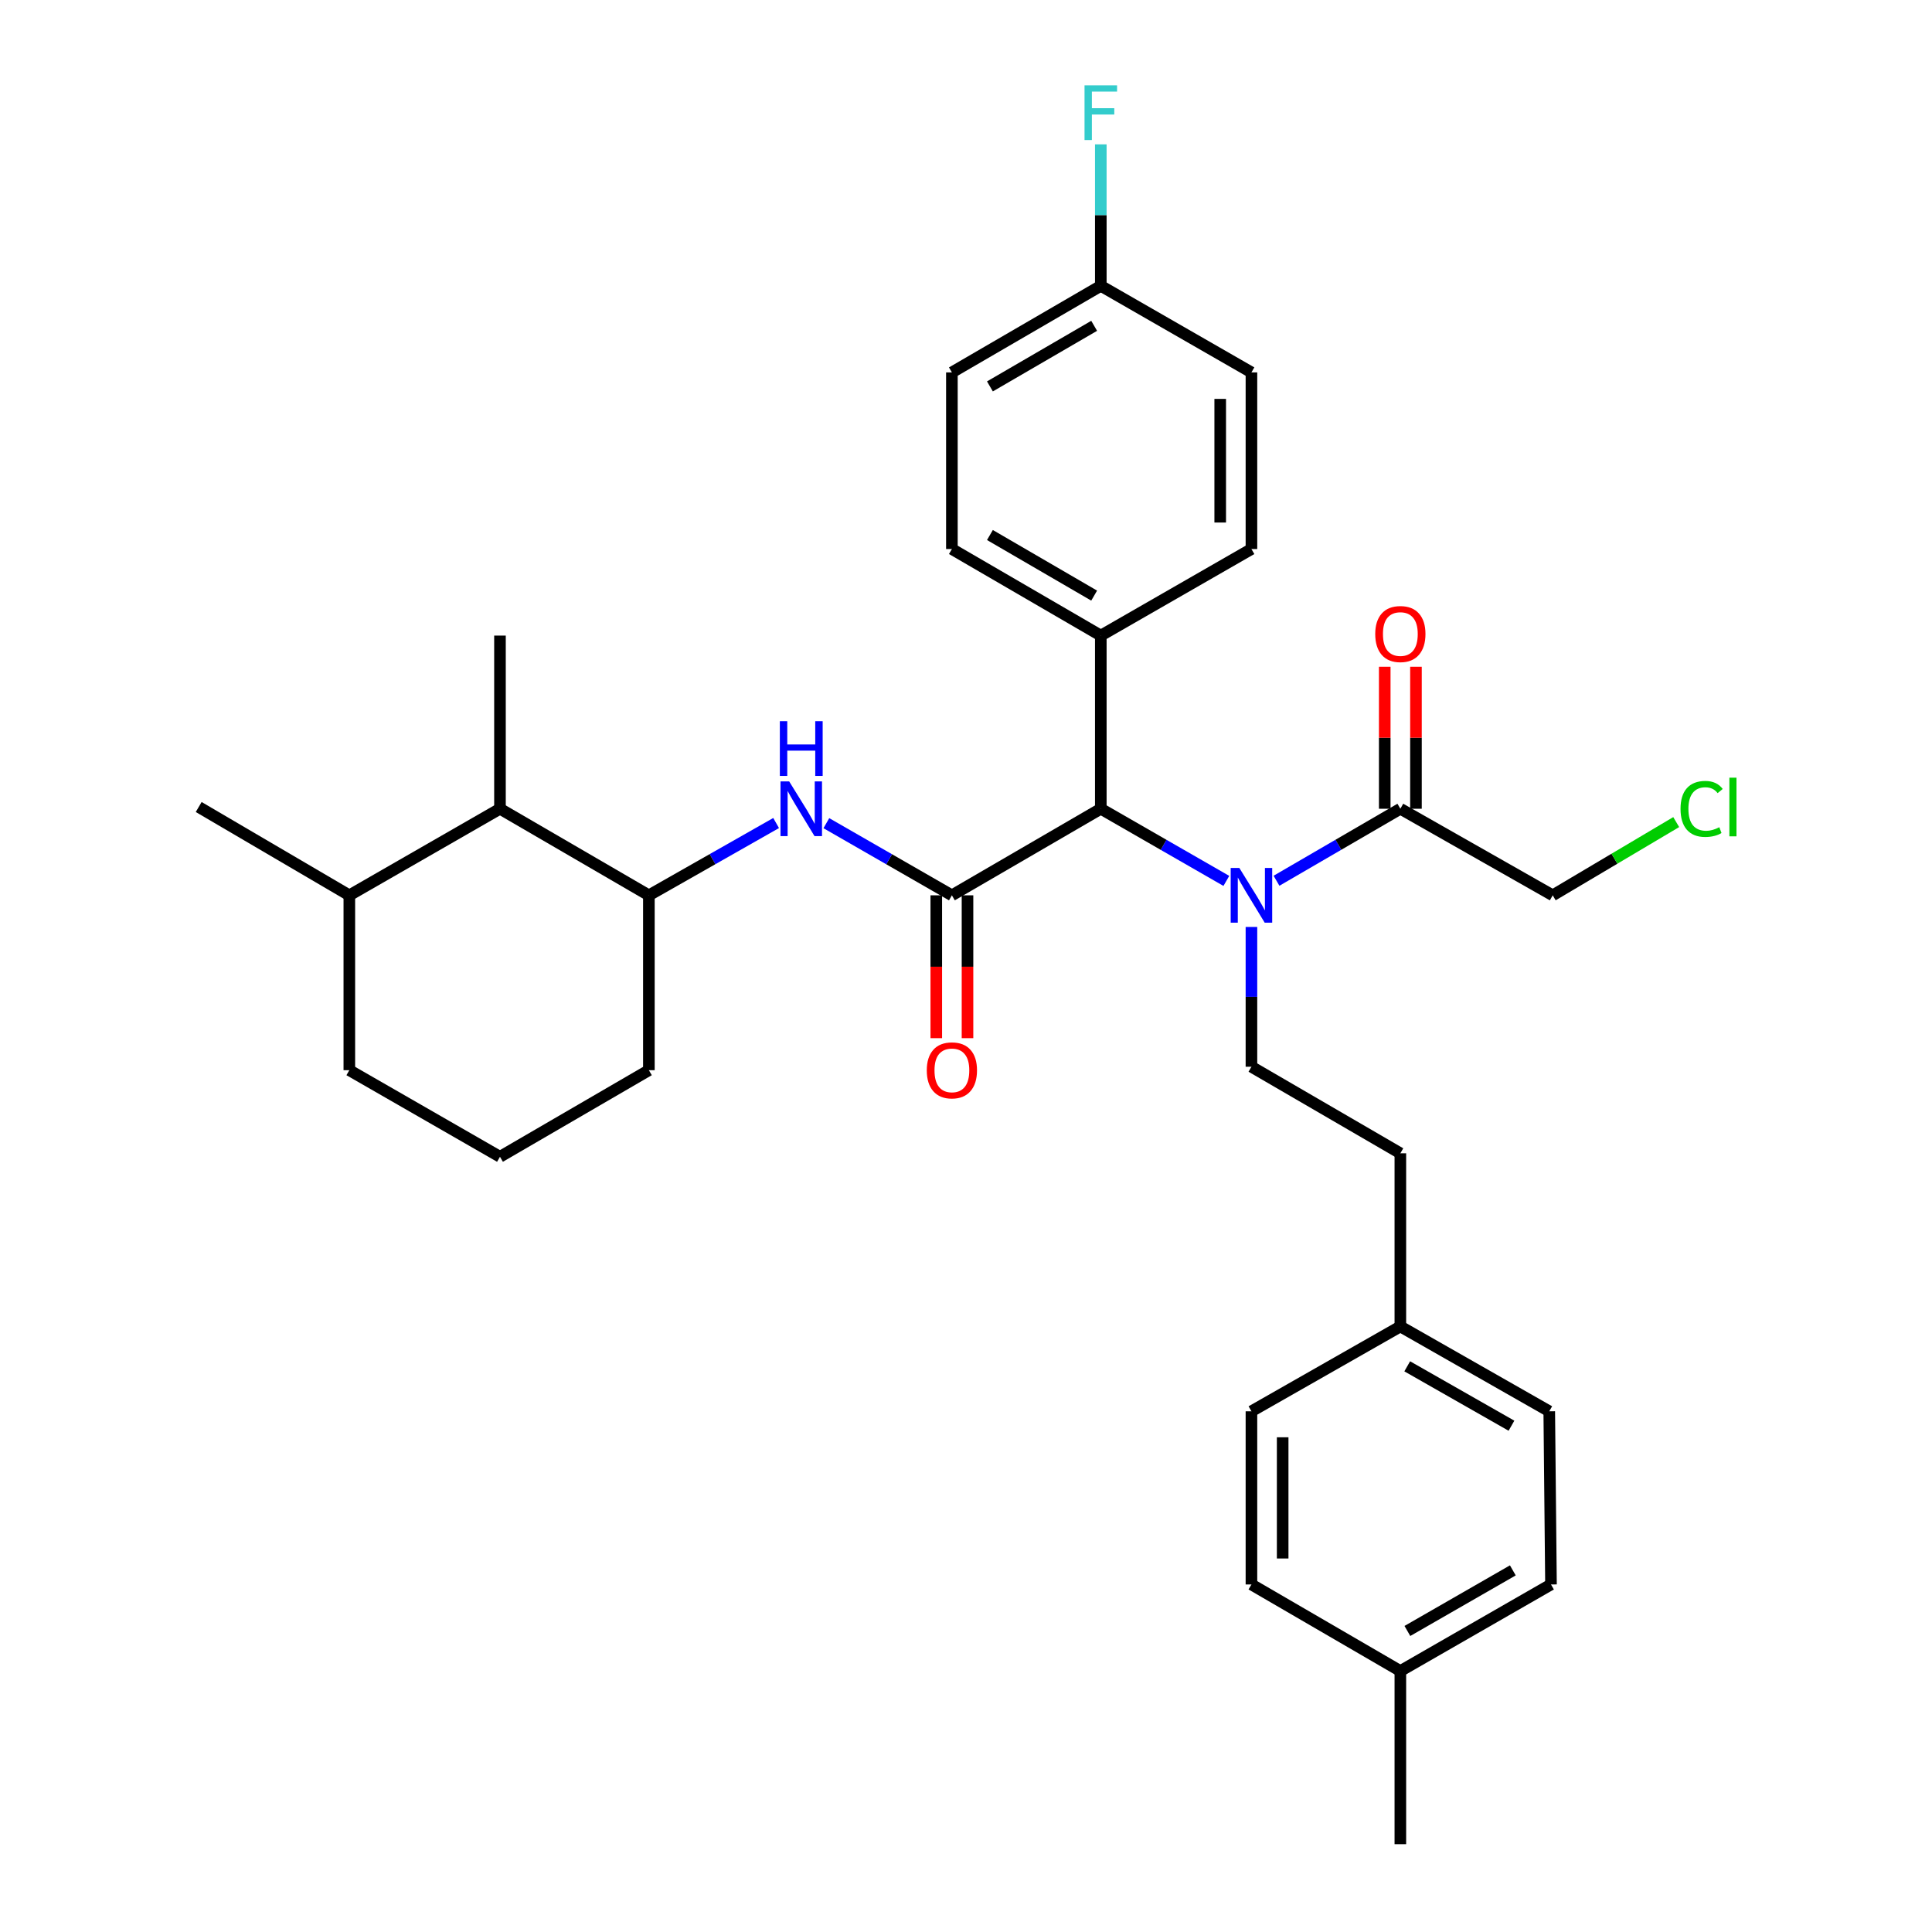 <?xml version='1.0' encoding='iso-8859-1'?>
<svg version='1.1' baseProfile='full'
              xmlns='http://www.w3.org/2000/svg'
                      xmlns:rdkit='http://www.rdkit.org/xml'
                      xmlns:xlink='http://www.w3.org/1999/xlink'
                  xml:space='preserve'
width='1000px' height='1000px' viewBox='0 0 1000 1000'>
<!-- END OF HEADER -->
<rect style='opacity:1.0;fill:#FFFFFF;stroke:none' width='1000' height='1000' x='0' y='0'> </rect>
<path class='bond-0' d='M 492.699,463.418 L 460.208,444.744' style='fill:none;fill-rule:evenodd;stroke:#000000;stroke-width:6px;stroke-linecap:butt;stroke-linejoin:miter;stroke-opacity:1' />
<path class='bond-0' d='M 460.208,444.744 L 427.717,426.07' style='fill:none;fill-rule:evenodd;stroke:#0000FF;stroke-width:6px;stroke-linecap:butt;stroke-linejoin:miter;stroke-opacity:1' />
<path class='bond-1' d='M 492.699,463.418 L 569.773,418.605' style='fill:none;fill-rule:evenodd;stroke:#000000;stroke-width:6px;stroke-linecap:butt;stroke-linejoin:miter;stroke-opacity:1' />
<path class='bond-2' d='M 484.619,463.418 L 484.619,500.384' style='fill:none;fill-rule:evenodd;stroke:#000000;stroke-width:6px;stroke-linecap:butt;stroke-linejoin:miter;stroke-opacity:1' />
<path class='bond-2' d='M 484.619,500.384 L 484.619,537.35' style='fill:none;fill-rule:evenodd;stroke:#FF0000;stroke-width:6px;stroke-linecap:butt;stroke-linejoin:miter;stroke-opacity:1' />
<path class='bond-2' d='M 500.78,463.418 L 500.78,500.384' style='fill:none;fill-rule:evenodd;stroke:#000000;stroke-width:6px;stroke-linecap:butt;stroke-linejoin:miter;stroke-opacity:1' />
<path class='bond-2' d='M 500.78,500.384 L 500.78,537.35' style='fill:none;fill-rule:evenodd;stroke:#FF0000;stroke-width:6px;stroke-linecap:butt;stroke-linejoin:miter;stroke-opacity:1' />
<path class='bond-3' d='M 634.756,455.953 L 602.264,437.279' style='fill:none;fill-rule:evenodd;stroke:#0000FF;stroke-width:6px;stroke-linecap:butt;stroke-linejoin:miter;stroke-opacity:1' />
<path class='bond-3' d='M 602.264,437.279 L 569.773,418.605' style='fill:none;fill-rule:evenodd;stroke:#000000;stroke-width:6px;stroke-linecap:butt;stroke-linejoin:miter;stroke-opacity:1' />
<path class='bond-4' d='M 660.713,455.878 L 692.765,437.241' style='fill:none;fill-rule:evenodd;stroke:#0000FF;stroke-width:6px;stroke-linecap:butt;stroke-linejoin:miter;stroke-opacity:1' />
<path class='bond-4' d='M 692.765,437.241 L 724.818,418.605' style='fill:none;fill-rule:evenodd;stroke:#000000;stroke-width:6px;stroke-linecap:butt;stroke-linejoin:miter;stroke-opacity:1' />
<path class='bond-5' d='M 647.744,479.796 L 647.744,515.971' style='fill:none;fill-rule:evenodd;stroke:#0000FF;stroke-width:6px;stroke-linecap:butt;stroke-linejoin:miter;stroke-opacity:1' />
<path class='bond-5' d='M 647.744,515.971 L 647.744,552.146' style='fill:none;fill-rule:evenodd;stroke:#000000;stroke-width:6px;stroke-linecap:butt;stroke-linejoin:miter;stroke-opacity:1' />
<path class='bond-6' d='M 401.72,425.996 L 368.79,444.707' style='fill:none;fill-rule:evenodd;stroke:#0000FF;stroke-width:6px;stroke-linecap:butt;stroke-linejoin:miter;stroke-opacity:1' />
<path class='bond-6' d='M 368.79,444.707 L 335.859,463.418' style='fill:none;fill-rule:evenodd;stroke:#000000;stroke-width:6px;stroke-linecap:butt;stroke-linejoin:miter;stroke-opacity:1' />
<path class='bond-7' d='M 569.773,418.605 L 569.773,328.98' style='fill:none;fill-rule:evenodd;stroke:#000000;stroke-width:6px;stroke-linecap:butt;stroke-linejoin:miter;stroke-opacity:1' />
<path class='bond-8' d='M 732.898,418.605 L 732.898,381.859' style='fill:none;fill-rule:evenodd;stroke:#000000;stroke-width:6px;stroke-linecap:butt;stroke-linejoin:miter;stroke-opacity:1' />
<path class='bond-8' d='M 732.898,381.859 L 732.898,345.113' style='fill:none;fill-rule:evenodd;stroke:#FF0000;stroke-width:6px;stroke-linecap:butt;stroke-linejoin:miter;stroke-opacity:1' />
<path class='bond-8' d='M 716.737,418.605 L 716.737,381.859' style='fill:none;fill-rule:evenodd;stroke:#000000;stroke-width:6px;stroke-linecap:butt;stroke-linejoin:miter;stroke-opacity:1' />
<path class='bond-8' d='M 716.737,381.859 L 716.737,345.113' style='fill:none;fill-rule:evenodd;stroke:#FF0000;stroke-width:6px;stroke-linecap:butt;stroke-linejoin:miter;stroke-opacity:1' />
<path class='bond-9' d='M 724.818,418.605 L 803.687,463.418' style='fill:none;fill-rule:evenodd;stroke:#000000;stroke-width:6px;stroke-linecap:butt;stroke-linejoin:miter;stroke-opacity:1' />
<path class='bond-10' d='M 335.859,463.418 L 258.786,418.605' style='fill:none;fill-rule:evenodd;stroke:#000000;stroke-width:6px;stroke-linecap:butt;stroke-linejoin:miter;stroke-opacity:1' />
<path class='bond-11' d='M 335.859,463.418 L 335.859,553.933' style='fill:none;fill-rule:evenodd;stroke:#000000;stroke-width:6px;stroke-linecap:butt;stroke-linejoin:miter;stroke-opacity:1' />
<path class='bond-12' d='M 647.744,552.146 L 724.818,596.95' style='fill:none;fill-rule:evenodd;stroke:#000000;stroke-width:6px;stroke-linecap:butt;stroke-linejoin:miter;stroke-opacity:1' />
<path class='bond-13' d='M 258.786,418.605 L 180.814,463.418' style='fill:none;fill-rule:evenodd;stroke:#000000;stroke-width:6px;stroke-linecap:butt;stroke-linejoin:miter;stroke-opacity:1' />
<path class='bond-14' d='M 258.786,418.605 L 258.786,328.98' style='fill:none;fill-rule:evenodd;stroke:#000000;stroke-width:6px;stroke-linecap:butt;stroke-linejoin:miter;stroke-opacity:1' />
<path class='bond-15' d='M 569.773,328.98 L 492.699,284.176' style='fill:none;fill-rule:evenodd;stroke:#000000;stroke-width:6px;stroke-linecap:butt;stroke-linejoin:miter;stroke-opacity:1' />
<path class='bond-15' d='M 566.334,308.287 L 512.383,276.924' style='fill:none;fill-rule:evenodd;stroke:#000000;stroke-width:6px;stroke-linecap:butt;stroke-linejoin:miter;stroke-opacity:1' />
<path class='bond-16' d='M 569.773,328.98 L 647.744,284.176' style='fill:none;fill-rule:evenodd;stroke:#000000;stroke-width:6px;stroke-linecap:butt;stroke-linejoin:miter;stroke-opacity:1' />
<path class='bond-17' d='M 492.699,284.176 L 492.699,192.754' style='fill:none;fill-rule:evenodd;stroke:#000000;stroke-width:6px;stroke-linecap:butt;stroke-linejoin:miter;stroke-opacity:1' />
<path class='bond-18' d='M 647.744,284.176 L 647.744,192.754' style='fill:none;fill-rule:evenodd;stroke:#000000;stroke-width:6px;stroke-linecap:butt;stroke-linejoin:miter;stroke-opacity:1' />
<path class='bond-18' d='M 631.582,270.462 L 631.582,206.467' style='fill:none;fill-rule:evenodd;stroke:#000000;stroke-width:6px;stroke-linecap:butt;stroke-linejoin:miter;stroke-opacity:1' />
<path class='bond-19' d='M 180.814,463.418 L 102.843,417.707' style='fill:none;fill-rule:evenodd;stroke:#000000;stroke-width:6px;stroke-linecap:butt;stroke-linejoin:miter;stroke-opacity:1' />
<path class='bond-20' d='M 180.814,463.418 L 180.814,553.933' style='fill:none;fill-rule:evenodd;stroke:#000000;stroke-width:6px;stroke-linecap:butt;stroke-linejoin:miter;stroke-opacity:1' />
<path class='bond-21' d='M 724.818,596.95 L 724.818,686.575' style='fill:none;fill-rule:evenodd;stroke:#000000;stroke-width:6px;stroke-linecap:butt;stroke-linejoin:miter;stroke-opacity:1' />
<path class='bond-22' d='M 569.773,147.95 L 647.744,192.754' style='fill:none;fill-rule:evenodd;stroke:#000000;stroke-width:6px;stroke-linecap:butt;stroke-linejoin:miter;stroke-opacity:1' />
<path class='bond-23' d='M 569.773,147.95 L 569.773,111.338' style='fill:none;fill-rule:evenodd;stroke:#000000;stroke-width:6px;stroke-linecap:butt;stroke-linejoin:miter;stroke-opacity:1' />
<path class='bond-23' d='M 569.773,111.338 L 569.773,74.725' style='fill:none;fill-rule:evenodd;stroke:#33CCCC;stroke-width:6px;stroke-linecap:butt;stroke-linejoin:miter;stroke-opacity:1' />
<path class='bond-24' d='M 569.773,147.95 L 492.699,192.754' style='fill:none;fill-rule:evenodd;stroke:#000000;stroke-width:6px;stroke-linecap:butt;stroke-linejoin:miter;stroke-opacity:1' />
<path class='bond-24' d='M 566.334,168.643 L 512.383,200.006' style='fill:none;fill-rule:evenodd;stroke:#000000;stroke-width:6px;stroke-linecap:butt;stroke-linejoin:miter;stroke-opacity:1' />
<path class='bond-25' d='M 724.818,686.575 L 647.744,730.49' style='fill:none;fill-rule:evenodd;stroke:#000000;stroke-width:6px;stroke-linecap:butt;stroke-linejoin:miter;stroke-opacity:1' />
<path class='bond-26' d='M 724.818,686.575 L 801.891,730.49' style='fill:none;fill-rule:evenodd;stroke:#000000;stroke-width:6px;stroke-linecap:butt;stroke-linejoin:miter;stroke-opacity:1' />
<path class='bond-26' d='M 728.378,707.205 L 782.329,737.945' style='fill:none;fill-rule:evenodd;stroke:#000000;stroke-width:6px;stroke-linecap:butt;stroke-linejoin:miter;stroke-opacity:1' />
<path class='bond-27' d='M 724.818,864.92 L 802.789,820.116' style='fill:none;fill-rule:evenodd;stroke:#000000;stroke-width:6px;stroke-linecap:butt;stroke-linejoin:miter;stroke-opacity:1' />
<path class='bond-27' d='M 728.461,844.186 L 783.041,812.824' style='fill:none;fill-rule:evenodd;stroke:#000000;stroke-width:6px;stroke-linecap:butt;stroke-linejoin:miter;stroke-opacity:1' />
<path class='bond-28' d='M 724.818,864.92 L 724.818,954.545' style='fill:none;fill-rule:evenodd;stroke:#000000;stroke-width:6px;stroke-linecap:butt;stroke-linejoin:miter;stroke-opacity:1' />
<path class='bond-29' d='M 724.818,864.92 L 647.744,820.116' style='fill:none;fill-rule:evenodd;stroke:#000000;stroke-width:6px;stroke-linecap:butt;stroke-linejoin:miter;stroke-opacity:1' />
<path class='bond-30' d='M 803.687,463.418 L 835.643,444.465' style='fill:none;fill-rule:evenodd;stroke:#000000;stroke-width:6px;stroke-linecap:butt;stroke-linejoin:miter;stroke-opacity:1' />
<path class='bond-30' d='M 835.643,444.465 L 867.6,425.512' style='fill:none;fill-rule:evenodd;stroke:#00CC00;stroke-width:6px;stroke-linecap:butt;stroke-linejoin:miter;stroke-opacity:1' />
<path class='bond-31' d='M 647.744,730.49 L 647.744,820.116' style='fill:none;fill-rule:evenodd;stroke:#000000;stroke-width:6px;stroke-linecap:butt;stroke-linejoin:miter;stroke-opacity:1' />
<path class='bond-31' d='M 663.906,743.934 L 663.906,806.672' style='fill:none;fill-rule:evenodd;stroke:#000000;stroke-width:6px;stroke-linecap:butt;stroke-linejoin:miter;stroke-opacity:1' />
<path class='bond-32' d='M 801.891,730.49 L 802.789,820.116' style='fill:none;fill-rule:evenodd;stroke:#000000;stroke-width:6px;stroke-linecap:butt;stroke-linejoin:miter;stroke-opacity:1' />
<path class='bond-33' d='M 335.859,553.933 L 258.786,598.745' style='fill:none;fill-rule:evenodd;stroke:#000000;stroke-width:6px;stroke-linecap:butt;stroke-linejoin:miter;stroke-opacity:1' />
<path class='bond-34' d='M 258.786,598.745 L 180.814,553.933' style='fill:none;fill-rule:evenodd;stroke:#000000;stroke-width:6px;stroke-linecap:butt;stroke-linejoin:miter;stroke-opacity:1' />
<path  class='atom-1' d='M 641.484 449.258
L 650.764 464.258
Q 651.684 465.738, 653.164 468.418
Q 654.644 471.098, 654.724 471.258
L 654.724 449.258
L 658.484 449.258
L 658.484 477.578
L 654.604 477.578
L 644.644 461.178
Q 643.484 459.258, 642.244 457.058
Q 641.044 454.858, 640.684 454.178
L 640.684 477.578
L 637.004 477.578
L 637.004 449.258
L 641.484 449.258
' fill='#0000FF'/>
<path  class='atom-2' d='M 408.468 404.445
L 417.748 419.445
Q 418.668 420.925, 420.148 423.605
Q 421.628 426.285, 421.708 426.445
L 421.708 404.445
L 425.468 404.445
L 425.468 432.765
L 421.588 432.765
L 411.628 416.365
Q 410.468 414.445, 409.228 412.245
Q 408.028 410.045, 407.668 409.365
L 407.668 432.765
L 403.988 432.765
L 403.988 404.445
L 408.468 404.445
' fill='#0000FF'/>
<path  class='atom-2' d='M 403.648 373.293
L 407.488 373.293
L 407.488 385.333
L 421.968 385.333
L 421.968 373.293
L 425.808 373.293
L 425.808 401.613
L 421.968 401.613
L 421.968 388.533
L 407.488 388.533
L 407.488 401.613
L 403.648 401.613
L 403.648 373.293
' fill='#0000FF'/>
<path  class='atom-8' d='M 479.699 554.013
Q 479.699 547.213, 483.059 543.413
Q 486.419 539.613, 492.699 539.613
Q 498.979 539.613, 502.339 543.413
Q 505.699 547.213, 505.699 554.013
Q 505.699 560.893, 502.299 564.813
Q 498.899 568.693, 492.699 568.693
Q 486.459 568.693, 483.059 564.813
Q 479.699 560.933, 479.699 554.013
M 492.699 565.493
Q 497.019 565.493, 499.339 562.613
Q 501.699 559.693, 501.699 554.013
Q 501.699 548.453, 499.339 545.653
Q 497.019 542.813, 492.699 542.813
Q 488.379 542.813, 486.019 545.613
Q 483.699 548.413, 483.699 554.013
Q 483.699 559.733, 486.019 562.613
Q 488.379 565.493, 492.699 565.493
' fill='#FF0000'/>
<path  class='atom-10' d='M 711.818 328.171
Q 711.818 321.371, 715.178 317.571
Q 718.538 313.771, 724.818 313.771
Q 731.098 313.771, 734.458 317.571
Q 737.818 321.371, 737.818 328.171
Q 737.818 335.051, 734.418 338.971
Q 731.018 342.851, 724.818 342.851
Q 718.578 342.851, 715.178 338.971
Q 711.818 335.091, 711.818 328.171
M 724.818 339.651
Q 729.138 339.651, 731.458 336.771
Q 733.818 333.851, 733.818 328.171
Q 733.818 322.611, 731.458 319.811
Q 729.138 316.971, 724.818 316.971
Q 720.498 316.971, 718.138 319.771
Q 715.818 322.571, 715.818 328.171
Q 715.818 333.891, 718.138 336.771
Q 720.498 339.651, 724.818 339.651
' fill='#FF0000'/>
<path  class='atom-19' d='M 561.353 44.165
L 578.193 44.165
L 578.193 47.405
L 565.153 47.405
L 565.153 56.005
L 576.753 56.005
L 576.753 59.285
L 565.153 59.285
L 565.153 72.485
L 561.353 72.485
L 561.353 44.165
' fill='#33CCCC'/>
<path  class='atom-26' d='M 869.84 418.687
Q 869.84 411.647, 873.12 407.967
Q 876.44 404.247, 882.72 404.247
Q 888.56 404.247, 891.68 408.367
L 889.04 410.527
Q 886.76 407.527, 882.72 407.527
Q 878.44 407.527, 876.16 410.407
Q 873.92 413.247, 873.92 418.687
Q 873.92 424.287, 876.24 427.167
Q 878.6 430.047, 883.16 430.047
Q 886.28 430.047, 889.92 428.167
L 891.04 431.167
Q 889.56 432.127, 887.32 432.687
Q 885.08 433.247, 882.6 433.247
Q 876.44 433.247, 873.12 429.487
Q 869.84 425.727, 869.84 418.687
' fill='#00CC00'/>
<path  class='atom-26' d='M 895.12 402.527
L 898.8 402.527
L 898.8 432.887
L 895.12 432.887
L 895.12 402.527
' fill='#00CC00'/>
</svg>
